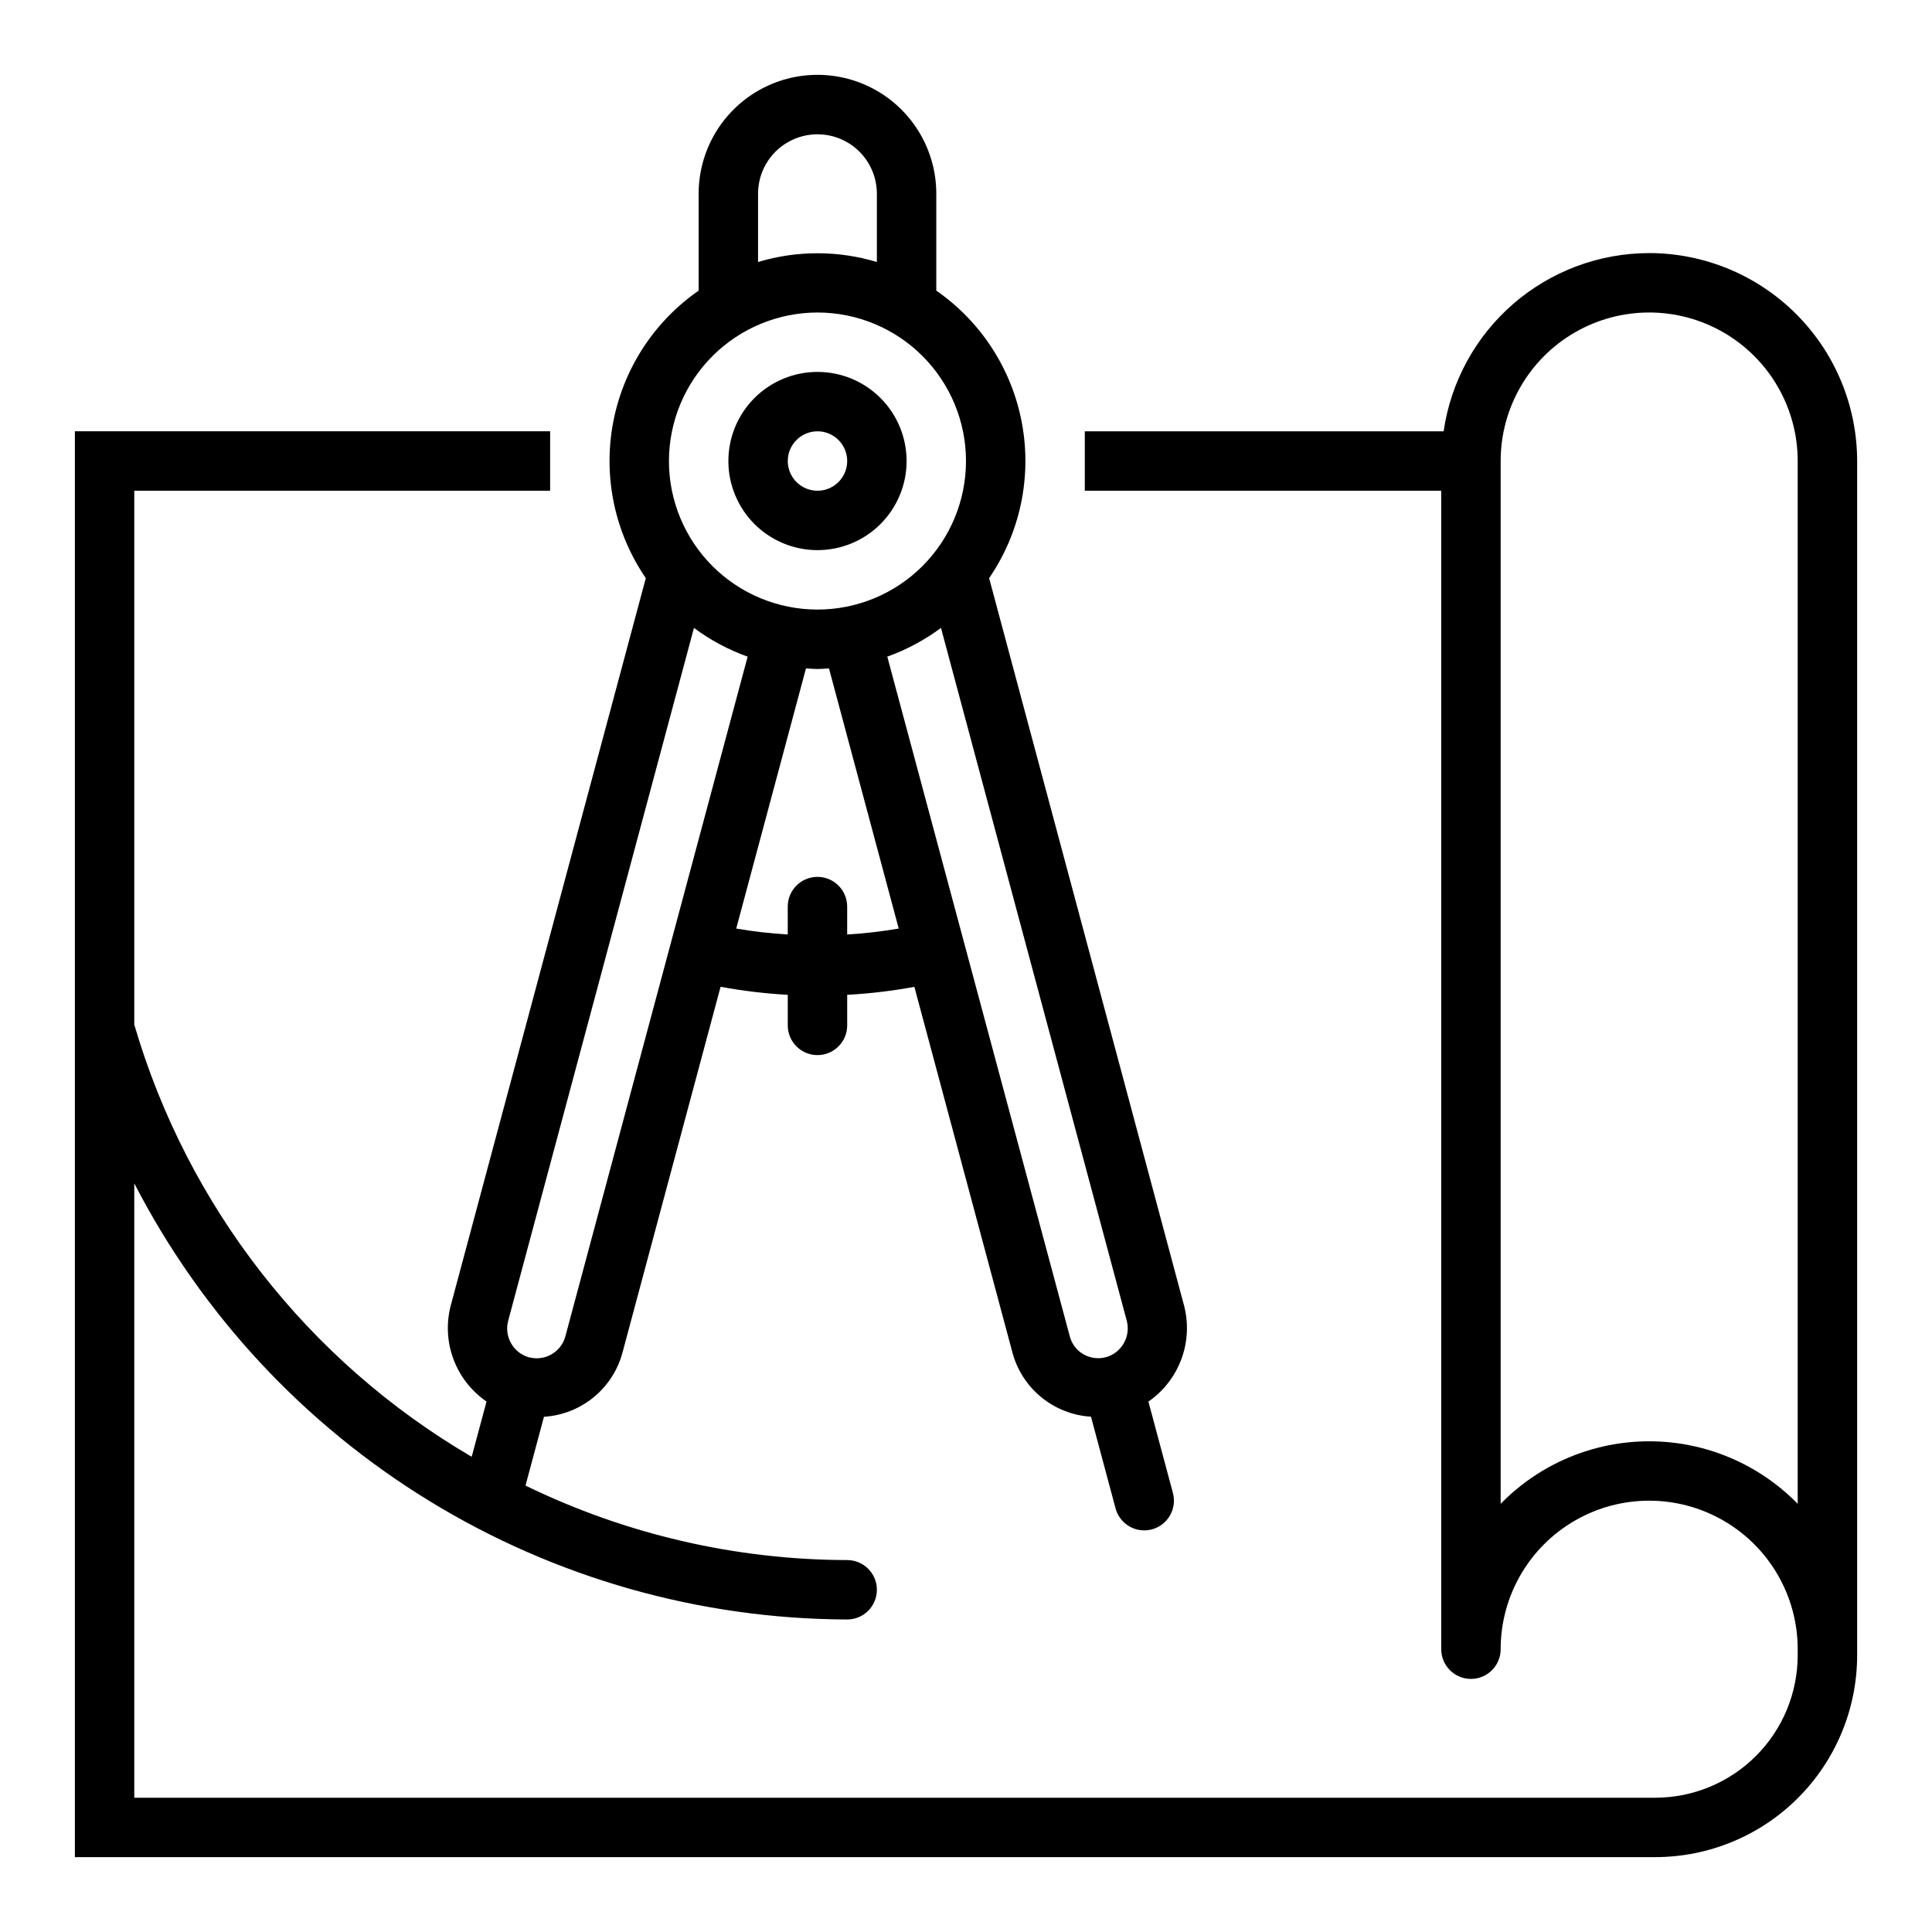 <?xml version="1.0" encoding="UTF-8"?>
<!-- The Best Svg Icon site in the world: iconSvg.co, Visit us! https://iconsvg.co -->
<svg fill="#000000" width="800px" height="800px" version="1.1" viewBox="144 144 512 512" xmlns="http://www.w3.org/2000/svg">
 <g>
  <path d="m581.05 211.07c-13.238 0.016-26.031 4.797-36.035 13.469-10 8.676-16.547 20.66-18.438 33.762h-95.094v15.742l94.461 0.004v307.01c0 4.348 3.527 7.871 7.875 7.871 4.348 0 7.871-3.523 7.871-7.871 0-14.062 7.5-27.055 19.68-34.086s27.184-7.031 39.359 0c12.18 7.031 19.68 20.023 19.68 34.086v1.652c-0.02 9.996-4 19.574-11.066 26.641s-16.645 11.047-26.641 11.066h-403.12v-162.82c17.895 34.715 44.973 63.852 78.289 84.23 33.316 20.383 71.586 31.227 110.64 31.355 4.348 0 7.871-3.523 7.871-7.871s-3.523-7.875-7.871-7.875c-29.543-0.055-58.688-6.805-85.246-19.742l4.887-18.23c4.867-0.301 9.516-2.141 13.27-5.254 3.754-3.113 6.422-7.336 7.625-12.066l25.914-96.637c5.883 1.09 11.832 1.801 17.805 2.133v8.102c0 4.348 3.523 7.871 7.871 7.871 4.348 0 7.875-3.523 7.875-7.871v-8.102c5.973-0.324 11.922-1.031 17.805-2.117l25.906 96.598c1.195 4.731 3.867 8.961 7.625 12.074 3.754 3.113 8.406 4.949 13.277 5.246l6.504 24.277h-0.004c0.918 3.445 4.039 5.848 7.606 5.848 0.688 0 1.375-0.09 2.039-0.266 2.016-0.543 3.738-1.863 4.781-3.672s1.324-3.957 0.785-5.973l-6.496-24.223c3.996-2.762 7.043-6.684 8.734-11.238 1.688-4.551 1.938-9.512 0.711-14.211l-51.656-192.77c8.203-11.977 11.332-26.711 8.707-40.984-2.621-14.277-10.785-26.934-22.711-35.211v-25.695c0-11.246-6-21.645-15.742-27.27-9.742-5.625-21.746-5.625-31.488 0-9.742 5.625-15.746 16.023-15.746 27.27v25.695c-11.922 8.277-20.086 20.934-22.711 35.211-2.621 14.273 0.508 29.008 8.707 40.984l-51.703 192.8c-1.219 4.699-0.965 9.656 0.734 14.203s4.758 8.461 8.762 11.207l-3.938 14.641c-43.344-25.355-75.336-66.344-89.418-114.54v-141.48h110.21v-15.746h-125.95v377.86h418.87c14.176-0.023 27.766-5.664 37.785-15.691 10.02-10.027 15.656-23.617 15.668-37.793v-316.5c-0.02-14.609-5.828-28.617-16.16-38.949-10.328-10.328-24.336-16.141-38.945-16.156zm-212.54 180.58v-7.398c0-4.348-3.527-7.871-7.875-7.871-4.348 0-7.871 3.523-7.871 7.871v7.398c-4.578-0.273-9.137-0.797-13.656-1.574l18.484-68.941c1.016 0.055 2.016 0.156 3.047 0.156s2.031-0.102 3.047-0.156l18.484 68.941h-0.004c-4.519 0.777-9.078 1.301-13.656 1.574zm74.098 102.38v0.004c1.09 4.176-1.359 8.461-5.512 9.641h-0.047c-2.008 0.531-4.141 0.25-5.941-0.785-1.801-1.047-3.102-2.769-3.613-4.785l-48.352-180.09c5.09-1.824 9.883-4.391 14.227-7.613zm-97.715-298.7c0-5.625 3-10.82 7.871-13.633s10.875-2.812 15.746 0c4.871 2.812 7.871 8.008 7.871 13.633v18.105c-10.27-3.094-21.223-3.094-31.488 0zm15.742 31.488c10.441 0 20.453 4.148 27.832 11.531 7.383 7.379 11.531 17.391 11.531 27.832 0 10.438-4.148 20.449-11.531 27.832-7.379 7.379-17.391 11.527-27.832 11.527-10.438 0-20.449-4.148-27.832-11.527-7.379-7.383-11.527-17.395-11.527-27.832 0.012-10.438 4.164-20.441 11.543-27.82 7.379-7.379 17.383-11.527 27.816-11.543zm-81.977 267.25 49.246-183.66c4.34 3.223 9.133 5.789 14.227 7.613l-48.305 180.13c-1.121 4.144-5.359 6.625-9.523 5.57h-0.07c-4.184-1.152-6.664-5.449-5.574-9.648zm341.75 48.461c-10.355-10.598-24.543-16.57-39.359-16.57-14.816 0-29.004 5.973-39.359 16.57v-276.35c0-14.062 7.5-27.059 19.68-34.09s27.184-7.031 39.359 0c12.18 7.031 19.68 20.027 19.68 34.09z"/>
  <path d="m360.64 289.79c6.266 0 12.273-2.488 16.699-6.914 4.43-4.43 6.918-10.438 6.918-16.699 0-6.266-2.488-12.273-6.918-16.699-4.426-4.43-10.434-6.918-16.699-6.918-6.262 0-12.27 2.488-16.699 6.918-4.426 4.426-6.914 10.434-6.914 16.699 0 6.262 2.488 12.27 6.914 16.699 4.43 4.426 10.438 6.914 16.699 6.914zm0-31.488c3.188 0 6.055 1.918 7.273 4.859s0.547 6.328-1.707 8.582c-2.25 2.25-5.637 2.922-8.578 1.703s-4.859-4.086-4.859-7.269c0-4.348 3.523-7.875 7.871-7.875z"/>
 </g>
</svg>